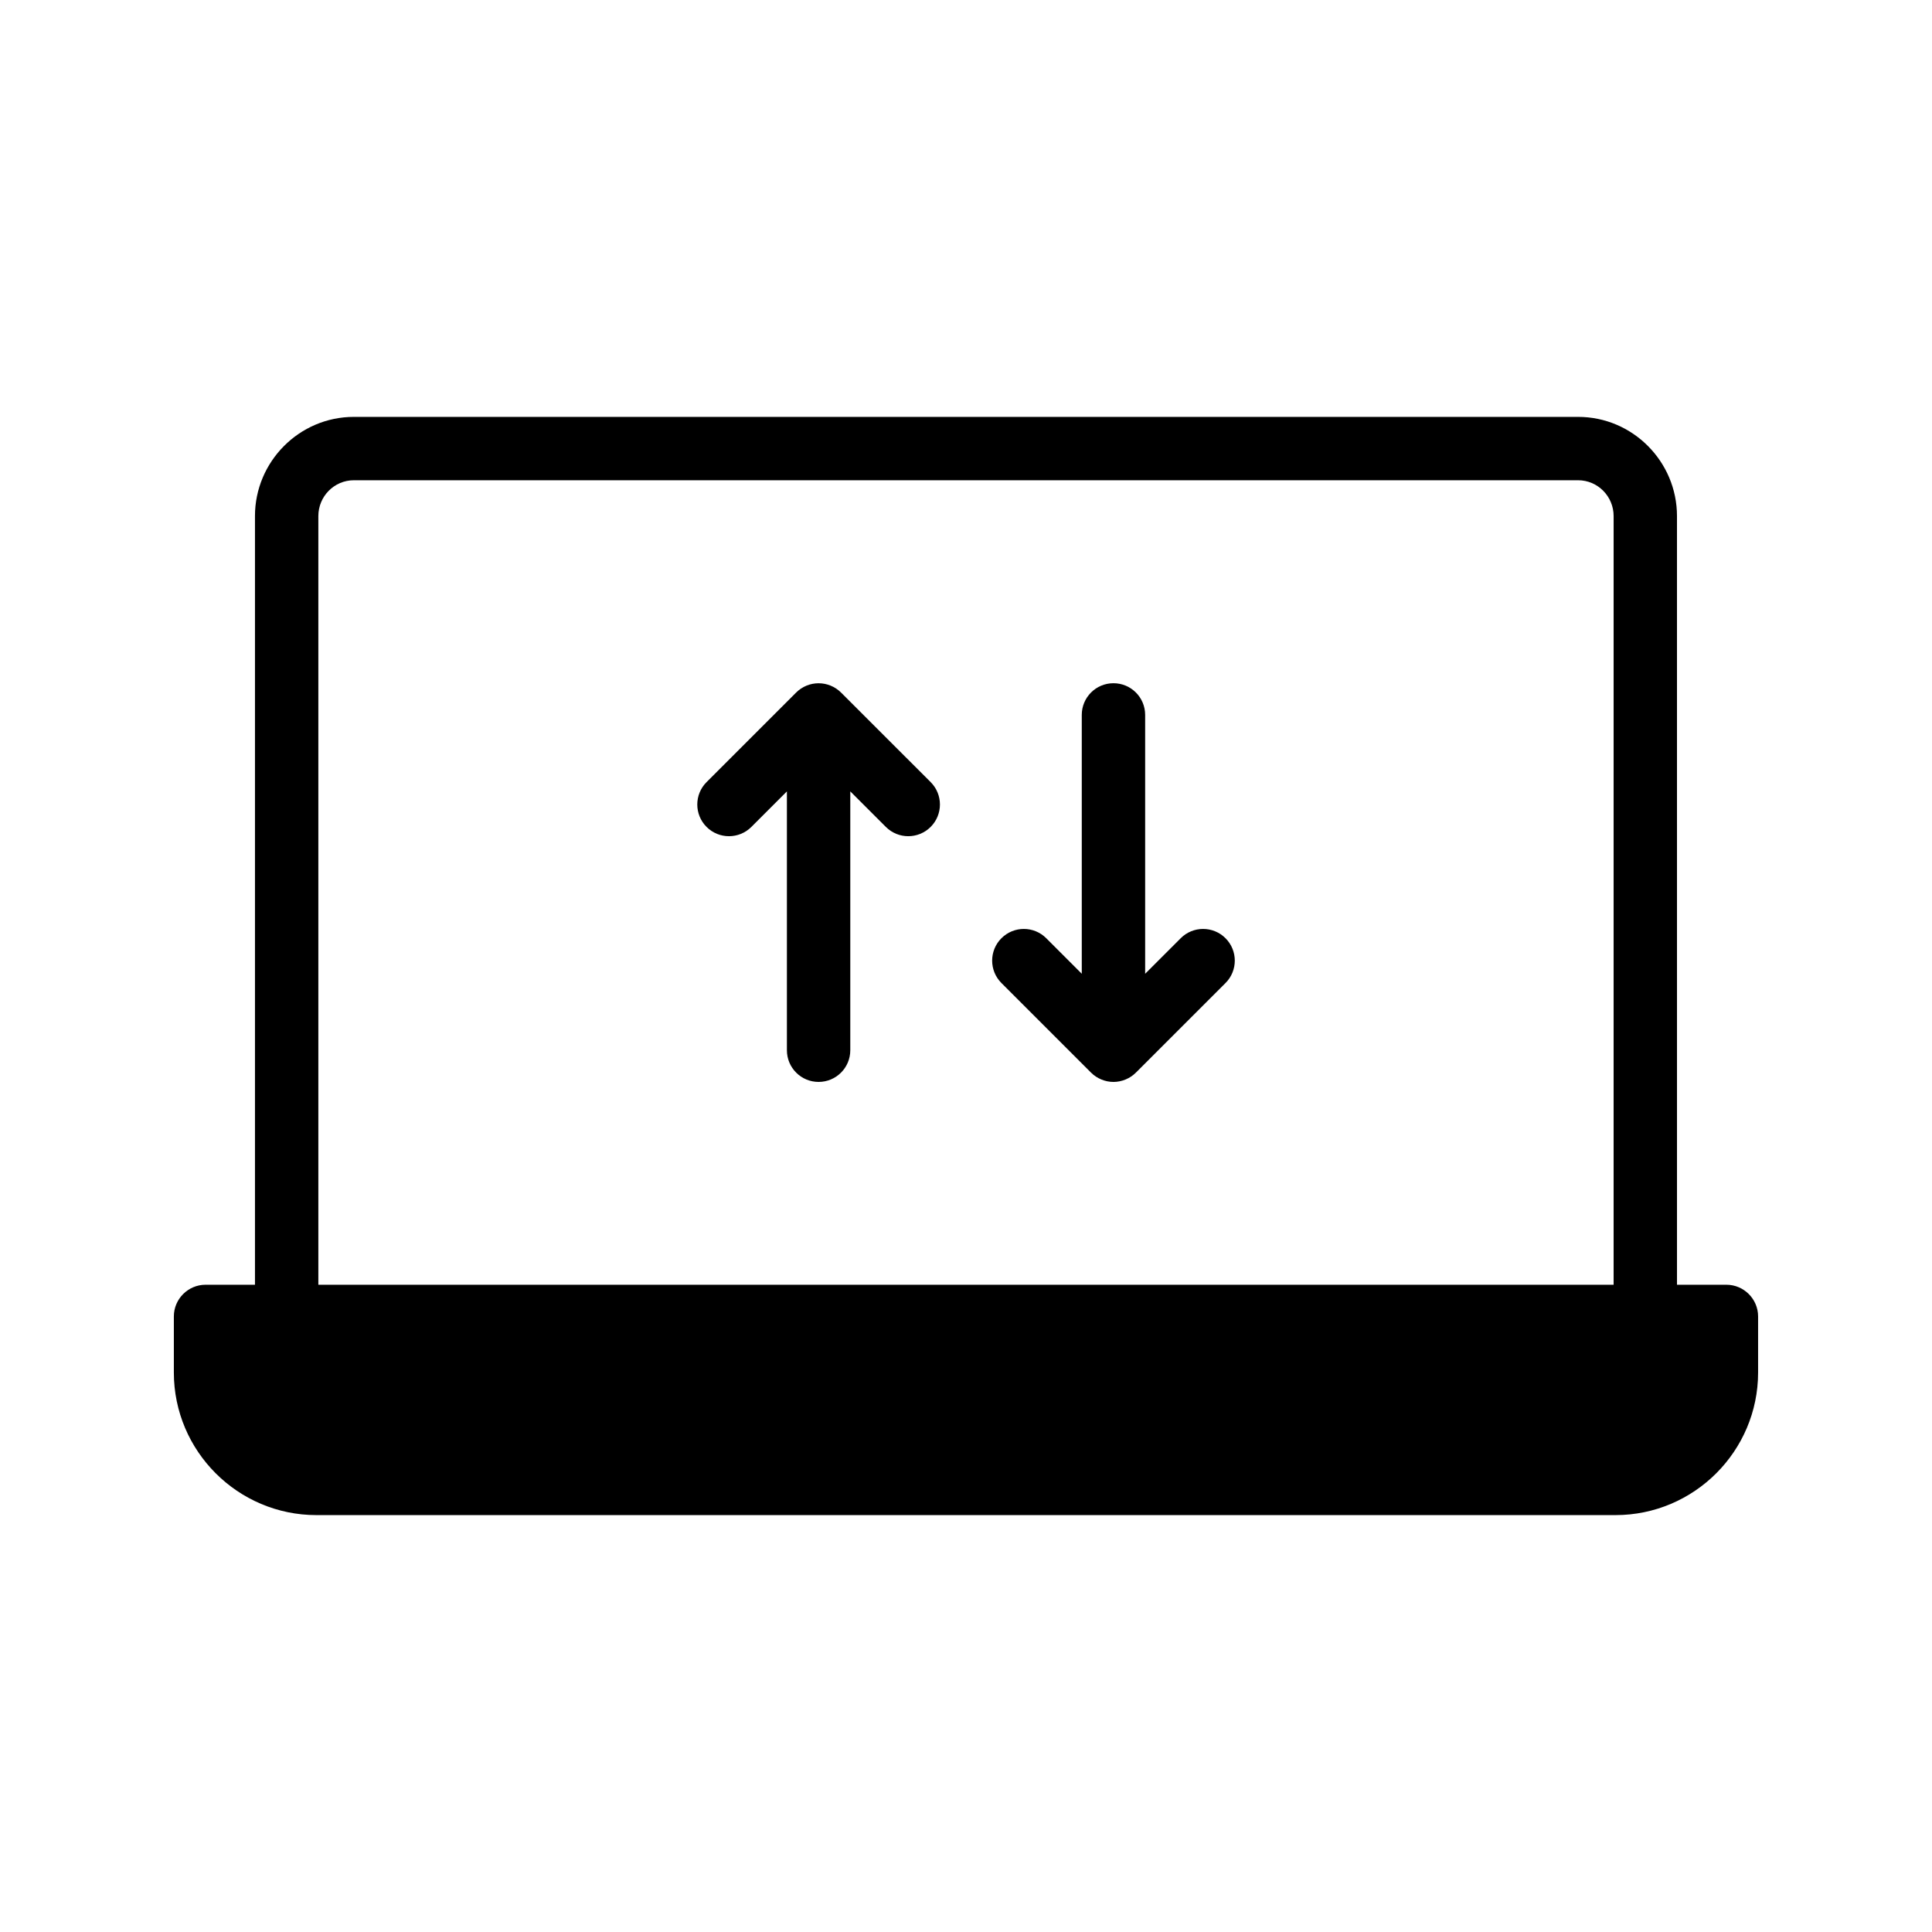<?xml version="1.0" encoding="UTF-8"?>
<!-- Uploaded to: SVG Repo, www.svgrepo.com, Generator: SVG Repo Mixer Tools -->
<svg fill="#000000" width="800px" height="800px" version="1.1" viewBox="144 144 512 512" xmlns="http://www.w3.org/2000/svg">
 <g>
  <path d="m601.52 484.47h-13.098l-0.004-203.71c0-14.441-11.754-26.281-26.199-26.281h-324.45c-14.441 0-26.199 11.84-26.199 26.281v203.71h-13.098c-4.617 0-8.398 3.777-8.398 8.398v14.863c0 20.824 16.961 37.785 37.785 37.785h344.27c20.824 0 37.785-16.961 37.785-37.785v-14.863c0-4.617-3.777-8.398-8.395-8.398zm-29.895 0h-343.26v-203.71c0-5.207 4.199-9.488 9.406-9.488h324.45c5.207 0 9.406 4.281 9.406 9.488z"/>
  <path d="m366.88 327.53c-0.777-0.777-1.707-1.398-2.742-1.824-2.051-0.848-4.359-0.848-6.41 0-1.031 0.426-1.965 1.047-2.742 1.824l-23.738 23.738c-3.281 3.281-3.281 8.594 0 11.875s8.594 3.281 11.875 0l9.414-9.414v68.594c0 4.641 3.754 8.398 8.398 8.398 4.641 0 8.398-3.754 8.398-8.398v-68.598l9.422 9.418c1.641 1.641 3.789 2.461 5.938 2.461s4.297-0.82 5.938-2.461c3.281-3.281 3.281-8.594 0-11.875z"/>
  <path d="m456.9 392.64-9.422 9.418v-68.598c0-4.641-3.754-8.398-8.398-8.398-4.641 0-8.398 3.754-8.398 8.398v68.594l-9.414-9.414c-3.281-3.281-8.594-3.281-11.875 0s-3.281 8.594 0 11.875l23.738 23.738c0.777 0.777 1.707 1.398 2.742 1.824 1.027 0.426 2.113 0.648 3.207 0.648s2.18-0.223 3.207-0.648c1.035-0.426 1.965-1.047 2.742-1.824l23.746-23.738c3.281-3.281 3.281-8.594 0-11.875s-8.598-3.281-11.875 0z"/>
 </g>
</svg>